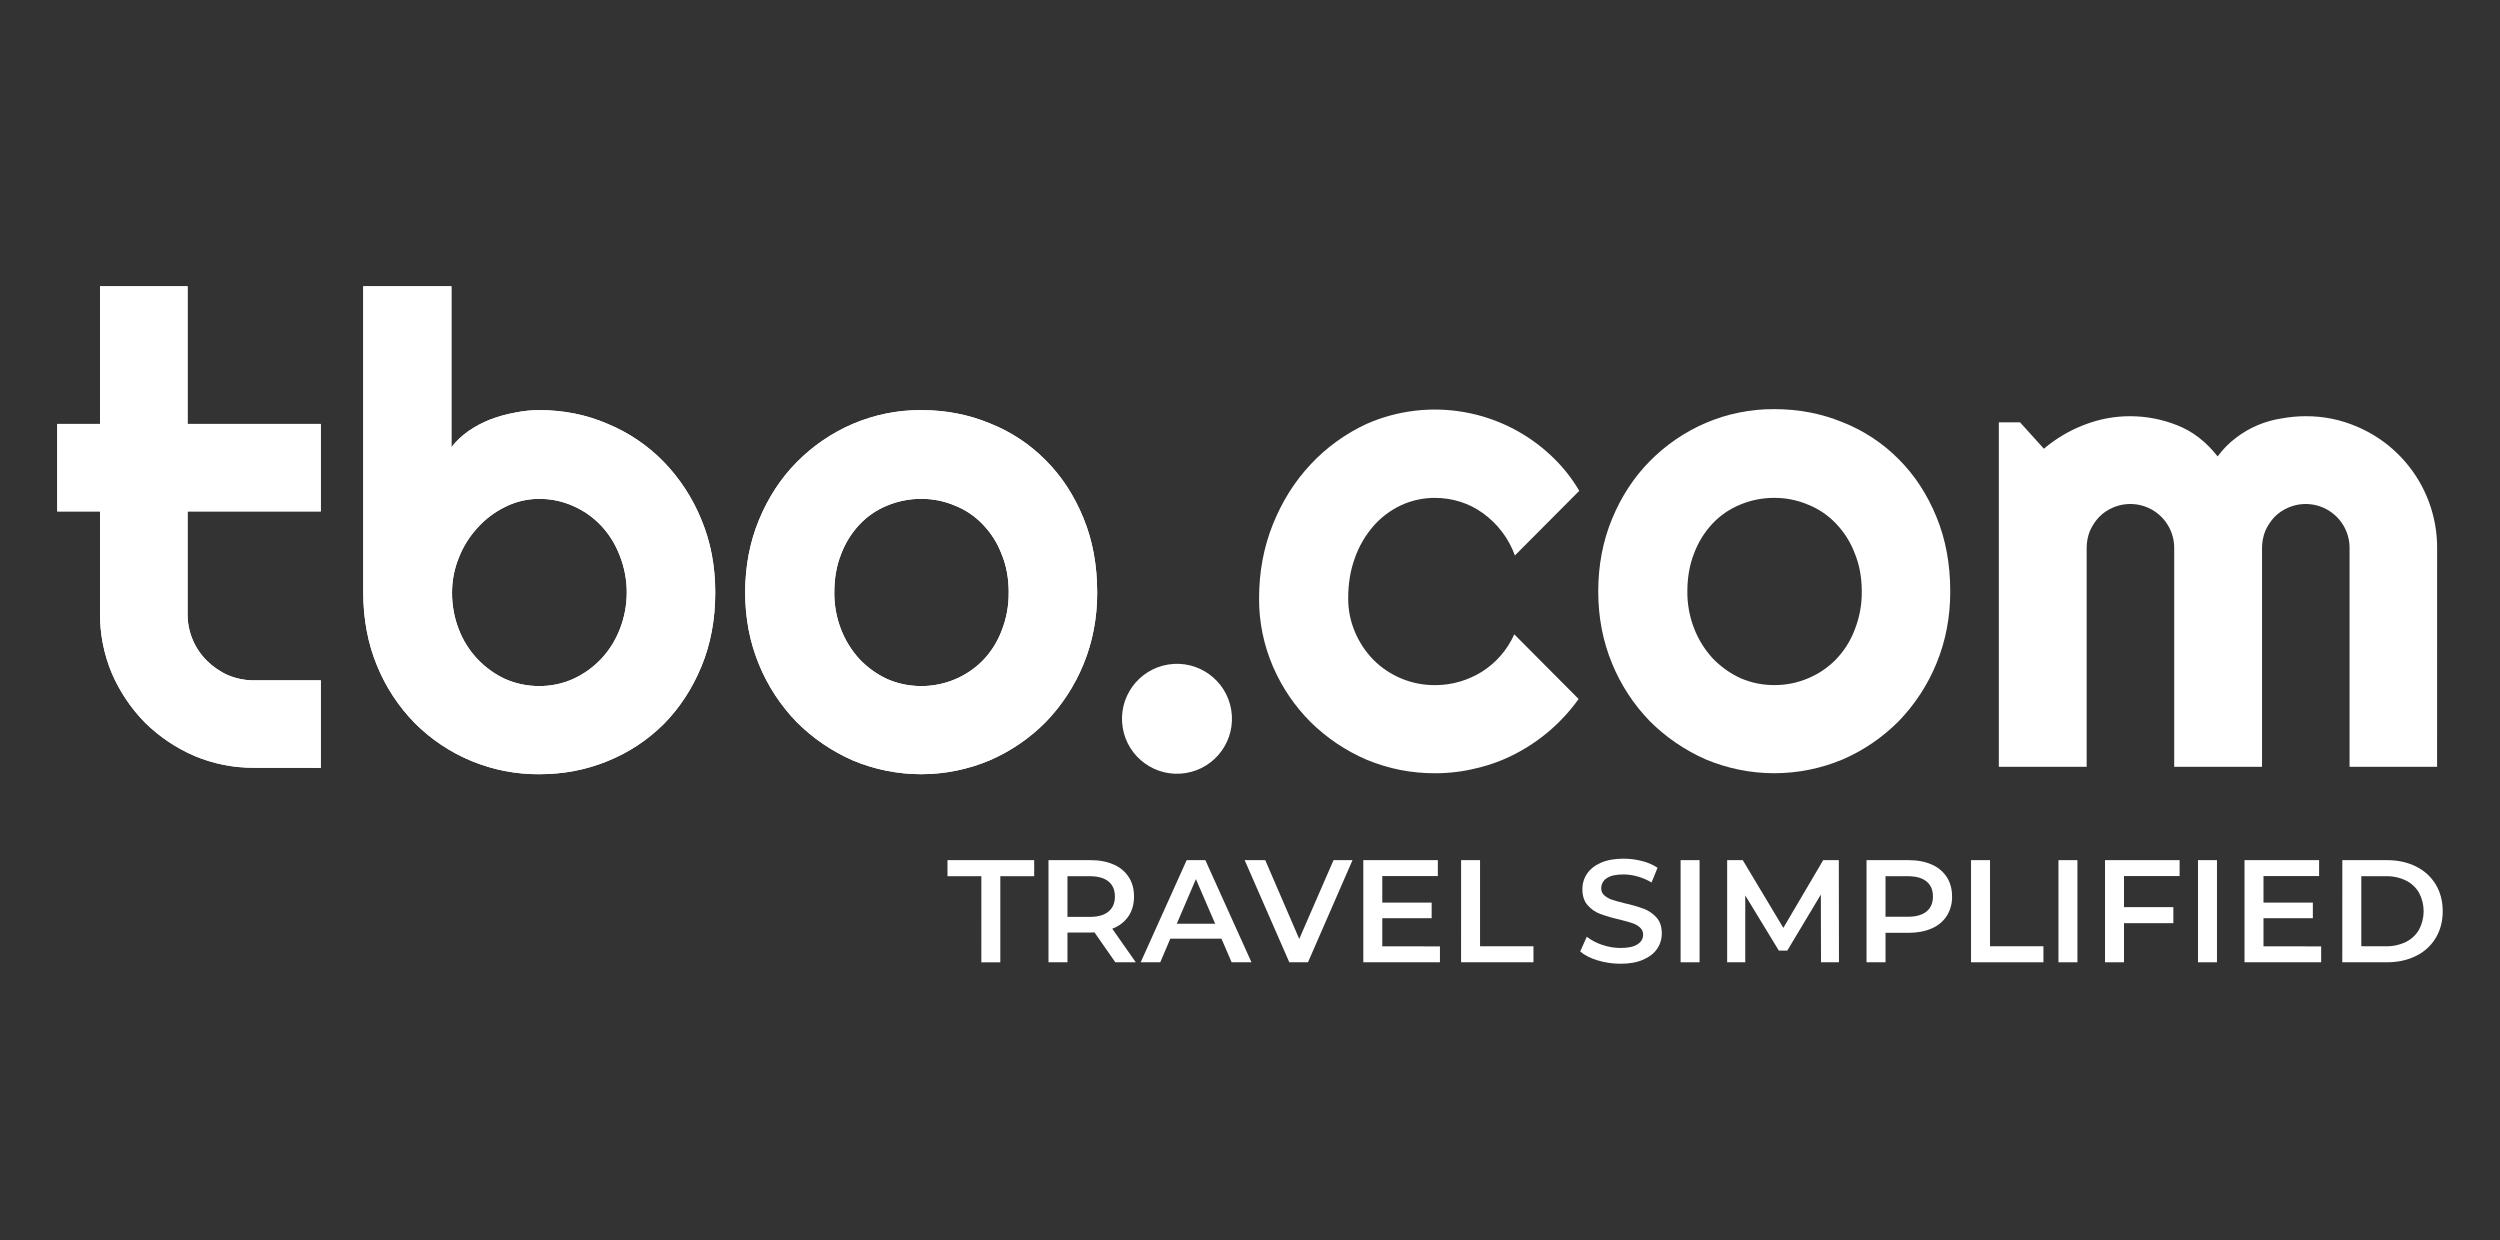 <svg width="262" height="130" viewBox="0 0 262 130" fill="none" xmlns="http://www.w3.org/2000/svg">
<rect x="0" y="0" width="262" height="130" fill="#333333" stroke="none"/>
<mask id="mask0_8459_3654" style="mask-type:alpha" maskUnits="userSpaceOnUse" x="0" y="0" width="262" height="130">
<rect width="262" height="130" fill="#D9D9D9"/>
</mask>
<g mask="url(#mask0_8459_3654)">
</g>
<g clip-path="url(#clip0_8459_3654)">
<path d="M124.27 81.016C127.412 80.506 129.545 77.547 129.035 74.406C128.525 71.266 125.565 69.134 122.424 69.643C119.282 70.153 117.149 73.112 117.659 76.252C118.169 79.393 121.129 81.525 124.27 81.016Z" fill="white"/>
<path d="M165.507 51.438L158.761 58.213C158.114 56.422 156.937 54.87 155.387 53.764C154.669 53.246 153.872 52.848 153.027 52.584C152.176 52.314 151.29 52.177 150.397 52.178C149.164 52.172 147.943 52.437 146.823 52.954C145.715 53.476 144.727 54.222 143.922 55.145C143.083 56.118 142.431 57.238 142.001 58.448C141.527 59.729 141.291 61.144 141.291 62.695C141.282 63.911 141.524 65.116 142.001 66.235C142.457 67.314 143.109 68.299 143.925 69.14C144.773 69.992 145.783 70.666 146.894 71.123C148.006 71.58 149.198 71.811 150.401 71.802C151.28 71.805 152.154 71.68 152.997 71.431C153.817 71.19 154.599 70.838 155.324 70.387C156.807 69.442 157.98 68.083 158.696 66.477L165.439 73.252C163.728 75.651 161.474 77.612 158.862 78.975C157.573 79.654 156.202 80.165 154.784 80.496C153.35 80.858 151.878 81.039 150.4 81.036C147.934 81.049 145.492 80.566 143.217 79.616C141.033 78.678 139.043 77.34 137.349 75.672C135.676 73.996 134.337 72.018 133.402 69.842C132.429 67.586 131.935 65.153 131.952 62.696C131.952 59.932 132.435 57.347 133.402 54.943C134.369 52.538 135.684 50.449 137.347 48.674C139.01 46.892 141.003 45.45 143.215 44.426C146.42 43.016 149.969 42.584 153.419 43.184C156.868 43.784 160.064 45.389 162.604 47.797C163.74 48.867 164.718 50.093 165.507 51.438Z" fill="white"/>
<path d="M204.386 61.988C204.386 64.685 203.903 67.202 202.936 69.539C202.016 71.782 200.678 73.83 198.992 75.572C197.309 77.271 195.317 78.632 193.124 79.584C190.85 80.541 188.408 81.034 185.941 81.034C183.474 81.034 181.032 80.541 178.758 79.584C176.571 78.621 174.582 77.261 172.892 75.572C171.206 73.83 169.867 71.782 168.947 69.539C167.98 67.202 167.496 64.685 167.496 61.988C167.496 59.246 167.98 56.707 168.947 54.37C169.914 52.033 171.229 50.022 172.892 48.336C174.57 46.633 176.562 45.271 178.758 44.325C181.029 43.355 183.475 42.862 185.945 42.878C188.507 42.878 190.901 43.338 193.127 44.26C195.331 45.13 197.33 46.45 198.995 48.136C200.658 49.799 201.973 51.81 202.939 54.17C203.904 56.505 204.386 59.111 204.386 61.988ZM195.114 61.988C195.114 60.504 194.867 59.167 194.372 57.977C193.937 56.822 193.271 55.767 192.416 54.876C191.595 54.007 190.594 53.328 189.482 52.887C188.363 52.411 187.158 52.169 185.942 52.177C184.715 52.171 183.499 52.413 182.366 52.887C181.268 53.334 180.279 54.013 179.466 54.876C178.63 55.774 177.977 56.828 177.545 57.977C177.072 59.169 176.835 60.506 176.835 61.988C176.823 63.314 177.064 64.629 177.545 65.865C177.988 67.008 178.639 68.06 179.466 68.966C180.294 69.838 181.277 70.547 182.366 71.056C183.493 71.551 184.711 71.803 185.942 71.797C187.158 71.805 188.363 71.563 189.482 71.088C190.585 70.631 191.583 69.954 192.416 69.099C193.271 68.208 193.936 67.152 194.372 65.996C194.877 64.721 195.129 63.36 195.114 61.988Z" fill="white"/>
<path d="M255.406 80.359H246.234V57.437C246.238 56.675 246.052 55.924 245.693 55.252C245.334 54.579 244.813 54.006 244.177 53.585C243.542 53.164 242.812 52.907 242.052 52.839C241.293 52.77 240.528 52.891 239.827 53.191C239.284 53.418 238.791 53.75 238.377 54.168C237.968 54.602 237.637 55.104 237.399 55.651C237.173 56.219 237.058 56.826 237.061 57.437V80.359H227.857V57.437C227.861 56.675 227.674 55.923 227.315 55.251C226.956 54.578 226.435 54.005 225.799 53.584C225.163 53.163 224.433 52.906 223.673 52.838C222.913 52.769 222.148 52.89 221.447 53.191C220.904 53.418 220.412 53.75 219.998 54.168C219.588 54.602 219.257 55.104 219.019 55.651C218.793 56.219 218.679 56.826 218.682 57.437V80.359H209.478V44.262H211.702L214.199 47.026C215.453 45.963 216.878 45.119 218.413 44.531C219.949 43.927 221.585 43.617 223.236 43.619C224.921 43.619 226.592 43.939 228.158 44.563C229.777 45.193 231.194 46.283 232.407 47.833C232.95 47.09 233.599 46.431 234.335 45.878C235.724 44.815 237.36 44.119 239.09 43.855C239.924 43.7 240.77 43.62 241.619 43.619C243.461 43.605 245.287 43.972 246.98 44.698C249.487 45.752 251.625 47.525 253.125 49.793C254.625 52.06 255.42 54.721 255.41 57.439L255.406 80.359Z" fill="white"/>
<path fill-rule="evenodd" clip-rule="evenodd" d="M26.637 80.462C24.483 80.476 22.349 80.052 20.365 79.215C18.446 78.385 16.697 77.208 15.206 75.743C13.74 74.252 12.562 72.503 11.732 70.585C10.895 68.601 10.47 66.468 10.484 64.315V53.596H6V44.427H10.484V30H19.657V44.427H33.618V53.596H19.657V64.315C19.648 65.23 19.822 66.137 20.169 66.983C20.516 67.829 21.03 68.597 21.68 69.241C22.322 69.88 23.076 70.396 23.905 70.762C24.77 71.123 25.699 71.307 26.637 71.302H33.618V80.47L26.637 80.462ZM114.987 62.09C114.987 64.788 114.503 67.305 113.536 69.642C112.616 71.885 111.277 73.932 109.591 75.675C107.908 77.373 105.916 78.734 103.722 79.685C101.449 80.642 99.007 81.135 96.54 81.135C94.073 81.135 91.631 80.642 89.357 79.685C87.17 78.722 85.18 77.362 83.49 75.674C81.804 73.933 80.465 71.888 79.545 69.647C78.578 67.31 78.094 64.793 78.095 62.096C78.095 59.354 78.578 56.814 79.545 54.477C80.512 52.141 81.827 50.129 83.49 48.443C85.169 46.74 87.161 45.378 89.357 44.432C91.626 43.46 94.071 42.966 96.54 42.979C99.103 42.979 101.497 43.44 103.722 44.361C105.927 45.231 107.925 46.551 109.59 48.237C111.254 49.9 112.569 51.911 113.535 54.271C114.502 56.607 114.985 59.214 114.985 62.09H114.987ZM105.713 62.09C105.713 60.607 105.466 59.27 104.971 58.079C104.536 56.924 103.871 55.869 103.015 54.978C102.195 54.109 101.193 53.43 100.082 52.989C98.962 52.513 97.757 52.271 96.541 52.279C95.314 52.274 94.098 52.515 92.966 52.989C91.868 53.436 90.879 54.115 90.067 54.978C89.23 55.877 88.577 56.93 88.145 58.079C87.671 59.271 87.435 60.608 87.435 62.09C87.423 63.416 87.664 64.732 88.145 65.967C88.587 67.111 89.239 68.162 90.067 69.068C90.893 69.941 91.877 70.65 92.966 71.159C94.093 71.653 95.31 71.905 96.541 71.9C97.745 71.905 98.939 71.669 100.051 71.205C101.163 70.742 102.171 70.061 103.015 69.203C103.871 68.311 104.536 67.254 104.97 66.098C105.475 64.823 105.727 63.462 105.71 62.09H105.713ZM73.509 69.843C74.476 67.507 74.959 64.922 74.958 62.09C74.958 59.326 74.475 56.787 73.509 54.472C72.595 52.216 71.255 50.156 69.563 48.405C67.897 46.695 65.901 45.342 63.696 44.427C61.471 43.462 59.077 42.979 56.514 42.979C55.653 42.982 54.794 43.072 53.951 43.249C53.077 43.406 52.219 43.644 51.389 43.959C50.58 44.274 49.81 44.682 49.096 45.175C48.422 45.648 47.819 46.215 47.308 46.861V30H38.069V62.09C38.069 64.877 38.552 67.439 39.518 69.776C40.433 72.012 41.773 74.05 43.464 75.776C45.174 77.491 47.209 78.849 49.45 79.769C51.69 80.689 54.092 81.154 56.514 81.136C59.077 81.136 61.471 80.675 63.697 79.754C65.892 78.867 67.888 77.549 69.564 75.878C71.227 74.192 72.542 72.18 73.509 69.843ZM64.944 58.214C65.932 60.704 65.932 63.477 64.944 65.967C64.498 67.117 63.834 68.17 62.988 69.068C62.154 69.947 61.158 70.656 60.055 71.159C58.941 71.655 57.734 71.908 56.514 71.9C55.284 71.906 54.066 71.653 52.94 71.159C50.71 70.121 48.97 68.26 48.084 65.967C47.604 64.731 47.363 63.416 47.374 62.09C47.373 60.843 47.614 59.606 48.084 58.45C48.535 57.293 49.199 56.229 50.04 55.315C50.856 54.405 51.841 53.661 52.94 53.124C54.048 52.566 55.273 52.277 56.514 52.281C57.734 52.273 58.941 52.526 60.056 53.023C61.161 53.505 62.159 54.204 62.989 55.079C63.839 55.986 64.503 57.051 64.944 58.214Z" fill="white"/>
<path fill-rule="evenodd" clip-rule="evenodd" d="M26.637 80.462C24.483 80.476 22.349 80.052 20.365 79.215C18.446 78.385 16.697 77.208 15.206 75.743C13.74 74.252 12.562 72.503 11.732 70.585C10.895 68.601 10.47 66.468 10.484 64.315V53.596H6V44.427H10.484V30H19.657V44.427H33.618V53.596H19.657V64.315C19.648 65.23 19.822 66.137 20.169 66.983C20.516 67.829 21.03 68.597 21.68 69.241C22.322 69.88 23.076 70.396 23.905 70.762C24.77 71.123 25.699 71.307 26.637 71.302H33.618V80.47L26.637 80.462ZM114.987 62.09C114.987 64.788 114.503 67.305 113.536 69.642C112.616 71.885 111.277 73.932 109.591 75.675C107.908 77.373 105.916 78.734 103.722 79.685C101.449 80.642 99.007 81.135 96.54 81.135C94.073 81.135 91.631 80.642 89.357 79.685C87.17 78.722 85.18 77.362 83.49 75.674C81.804 73.933 80.465 71.888 79.545 69.647C78.578 67.31 78.094 64.793 78.095 62.096C78.095 59.354 78.578 56.814 79.545 54.477C80.512 52.141 81.827 50.129 83.49 48.443C85.169 46.74 87.161 45.378 89.357 44.432C91.626 43.46 94.071 42.966 96.54 42.979C99.103 42.979 101.497 43.44 103.722 44.361C105.927 45.231 107.925 46.551 109.59 48.237C111.254 49.9 112.569 51.911 113.535 54.271C114.502 56.607 114.985 59.214 114.985 62.09H114.987ZM105.713 62.09C105.713 60.607 105.466 59.27 104.971 58.079C104.536 56.924 103.871 55.869 103.015 54.978C102.195 54.109 101.193 53.43 100.082 52.989C98.962 52.513 97.757 52.271 96.541 52.279C95.314 52.274 94.098 52.515 92.966 52.989C91.868 53.436 90.879 54.115 90.067 54.978C89.23 55.877 88.577 56.93 88.145 58.079C87.671 59.271 87.435 60.608 87.435 62.09C87.423 63.416 87.664 64.732 88.145 65.967C88.587 67.111 89.239 68.162 90.067 69.068C90.893 69.941 91.877 70.65 92.966 71.159C94.093 71.653 95.31 71.905 96.541 71.9C97.745 71.905 98.939 71.669 100.051 71.205C101.163 70.742 102.171 70.061 103.015 69.203C103.871 68.311 104.536 67.254 104.97 66.098C105.475 64.823 105.727 63.462 105.71 62.09H105.713ZM73.509 69.843C74.476 67.507 74.959 64.922 74.958 62.09C74.958 59.326 74.475 56.787 73.509 54.472C72.595 52.216 71.255 50.156 69.563 48.405C67.897 46.695 65.901 45.342 63.696 44.427C61.471 43.462 59.077 42.979 56.514 42.979C55.653 42.982 54.794 43.072 53.951 43.249C53.077 43.406 52.219 43.644 51.389 43.959C50.58 44.274 49.81 44.682 49.096 45.175C48.422 45.648 47.819 46.215 47.308 46.861V30H38.069V62.09C38.069 64.877 38.552 67.439 39.518 69.776C40.433 72.012 41.773 74.05 43.464 75.776C45.174 77.491 47.209 78.849 49.45 79.769C51.69 80.689 54.092 81.154 56.514 81.136C59.077 81.136 61.471 80.675 63.697 79.754C65.892 78.867 67.888 77.549 69.564 75.878C71.227 74.192 72.542 72.18 73.509 69.843ZM64.944 58.214C65.932 60.704 65.932 63.477 64.944 65.967C64.498 67.117 63.834 68.17 62.988 69.068C62.154 69.947 61.158 70.656 60.055 71.159C58.941 71.655 57.734 71.908 56.514 71.9C55.284 71.906 54.066 71.653 52.94 71.159C50.71 70.121 48.97 68.26 48.084 65.967C47.604 64.731 47.363 63.416 47.374 62.09C47.373 60.843 47.614 59.606 48.084 58.45C48.535 57.293 49.199 56.229 50.04 55.315C50.856 54.405 51.841 53.661 52.94 53.124C54.048 52.566 55.273 52.277 56.514 52.281C57.734 52.273 58.941 52.526 60.056 53.023C61.161 53.505 62.159 54.204 62.989 55.079C63.839 55.986 64.503 57.051 64.944 58.214Z" fill="white"/>
<path d="M102.847 91.826H99.297V90.143H108.383V91.826H104.833V100.85H102.845L102.847 91.826Z" fill="white"/>
<path d="M116.887 100.847L114.7 97.713C114.563 97.725 114.425 97.73 114.288 97.728H111.87V100.847H109.882V90.143H114.288C115.216 90.143 116.024 90.296 116.712 90.603C117.359 90.874 117.911 91.333 118.295 91.921C118.663 92.492 118.846 93.17 118.846 93.954C118.846 94.759 118.65 95.452 118.257 96.034C117.841 96.63 117.249 97.083 116.564 97.328L119.027 100.845L116.887 100.847ZM116.169 92.376C115.72 92.009 115.062 91.826 114.195 91.826H111.87V96.091H114.195C115.062 96.091 115.72 95.905 116.169 95.534C116.618 95.162 116.842 94.634 116.842 93.951C116.842 93.269 116.618 92.744 116.169 92.376Z" fill="white"/>
<path d="M128.008 98.37H122.65L121.595 100.847H119.545L124.363 90.143H126.321L131.154 100.847H129.074L128.008 98.37ZM127.349 96.81L125.331 92.132L123.327 96.81H127.349Z" fill="white"/>
<path d="M141.743 90.143L137.077 100.847H135.119L130.44 90.143H132.597L136.16 98.4L139.755 90.143H141.743Z" fill="white"/>
<path d="M150.906 99.18V100.847H142.875V90.143H150.685V91.81H144.864V94.591H150.037V96.226H144.864V99.177L150.906 99.18Z" fill="white"/>
<path d="M153.123 90.143H155.109V99.168H160.707V100.847H153.121L153.123 90.143Z" fill="white"/>
<path d="M167.431 100.648C166.662 100.414 166.053 100.103 165.605 99.715L166.294 98.171C166.78 98.543 167.326 98.83 167.908 99.02C168.525 99.235 169.174 99.346 169.827 99.348C170.622 99.348 171.217 99.221 171.609 98.966C172.002 98.711 172.199 98.375 172.199 97.957C172.202 97.815 172.175 97.673 172.118 97.542C172.061 97.412 171.976 97.295 171.869 97.201C171.627 96.988 171.344 96.829 171.036 96.734C170.698 96.621 170.239 96.494 169.66 96.352C168.988 96.201 168.326 96.007 167.679 95.771C167.177 95.579 166.73 95.265 166.378 94.858C166.016 94.446 165.835 93.888 165.836 93.184C165.83 92.61 165.998 92.048 166.318 91.571C166.638 91.088 167.122 90.703 167.77 90.417C168.418 90.131 169.211 89.989 170.149 89.989C170.799 89.989 171.447 90.071 172.076 90.234C172.657 90.375 173.211 90.613 173.713 90.937L173.085 92.482C172.625 92.21 172.132 91.999 171.618 91.854C171.135 91.716 170.636 91.644 170.134 91.64C169.348 91.64 168.764 91.772 168.382 92.037C168.204 92.15 168.058 92.306 167.957 92.49C167.857 92.675 167.806 92.883 167.809 93.093C167.804 93.234 167.832 93.375 167.889 93.505C167.945 93.634 168.03 93.75 168.137 93.842C168.382 94.05 168.665 94.206 168.971 94.301C169.309 94.414 169.768 94.541 170.348 94.683C171.013 94.828 171.667 95.019 172.305 95.256C172.808 95.45 173.257 95.763 173.613 96.168C173.975 96.574 174.156 97.124 174.156 97.819C174.162 98.391 173.994 98.951 173.675 99.425C173.353 99.904 172.866 100.286 172.214 100.572C171.562 100.858 170.766 101.001 169.827 101C169.016 101.002 168.208 100.884 167.431 100.648Z" fill="white"/>
<path d="M176.127 90.143H178.115V100.847H176.127V90.143Z" fill="white"/>
<path d="M190.841 100.847L190.826 93.749L187.308 99.621H186.421L182.903 93.841V100.847H181.006V90.143H182.642L186.895 97.241L191.071 90.143H192.708L192.723 100.847H190.841Z" fill="white"/>
<path d="M202.442 90.603C203.09 90.874 203.641 91.333 204.026 91.921C204.393 92.492 204.577 93.17 204.577 93.954C204.594 94.669 204.402 95.374 204.026 95.982C203.642 96.57 203.09 97.029 202.442 97.3C201.755 97.606 200.947 97.759 200.018 97.759H197.602V100.847H195.613V90.143H200.018C200.947 90.143 201.755 90.296 202.442 90.603ZM201.9 95.525C202.348 95.159 202.573 94.634 202.573 93.951C202.574 93.268 202.349 92.743 201.9 92.376C201.451 92.009 200.794 91.826 199.927 91.826H197.602V96.076H199.927C200.793 96.076 201.451 95.893 201.9 95.525Z" fill="white"/>
<path d="M206.565 90.143H208.554V99.168H214.152V100.847H206.565V90.143Z" fill="white"/>
<path d="M215.727 90.143H217.715V100.847H215.727V90.143Z" fill="white"/>
<path d="M222.595 91.81V95.067H227.768V96.749H222.595V100.847H220.606V90.143H228.422V91.81H222.595Z" fill="white"/>
<path d="M230.349 90.143H232.338V100.847H230.349V90.143Z" fill="white"/>
<path d="M243.256 99.18V100.847H235.225V90.143H243.042V91.81H237.214V94.591H242.387V96.226H237.214V99.177L243.256 99.18Z" fill="white"/>
<path d="M245.476 90.143H250.153C251.295 90.143 252.309 90.365 253.196 90.808C254.052 91.223 254.769 91.876 255.262 92.689C255.751 93.501 255.996 94.436 255.996 95.495C255.996 96.554 255.751 97.49 255.262 98.301C254.77 99.114 254.052 99.767 253.196 100.182C252.31 100.624 251.296 100.846 250.153 100.847H245.472L245.476 90.143ZM250.065 99.168C250.782 99.183 251.492 99.028 252.137 98.716C252.714 98.434 253.194 97.986 253.515 97.43C253.831 96.834 253.997 96.17 253.997 95.496C253.997 94.821 253.831 94.157 253.515 93.561C253.193 93.006 252.714 92.559 252.137 92.277C251.492 91.965 250.782 91.811 250.065 91.826H247.465V99.165L250.065 99.168Z" fill="white"/>
</g>
<defs>
<clipPath id="clip0_8459_3654">
<rect width="250" height="71" fill="white" transform="translate(6 30)"/>
</clipPath>
</defs>
</svg>
